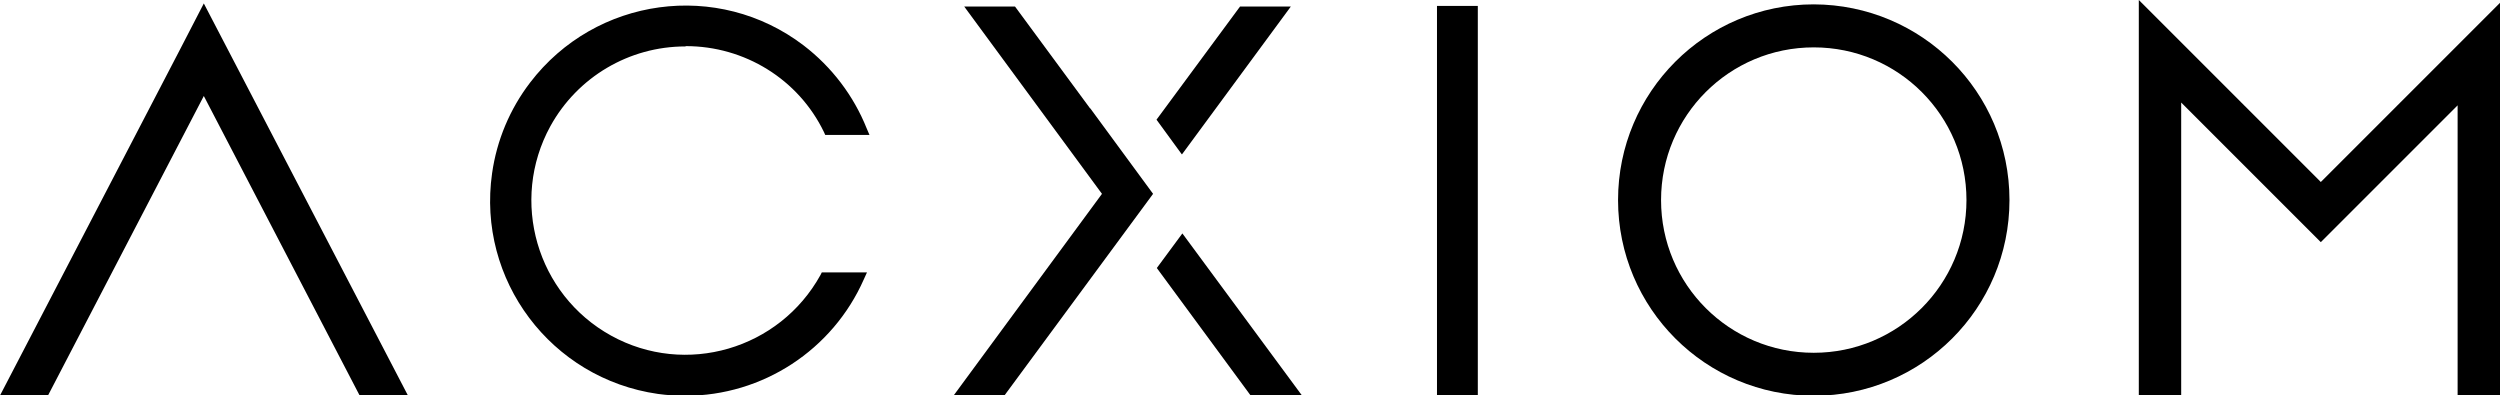 <?xml version="1.0" encoding="UTF-8"?>
<svg xmlns="http://www.w3.org/2000/svg" version="1.1" viewBox="0 0 802.2 126.9">
  <!-- Generator: Adobe Illustrator 28.7.0, SVG Export Plug-In . SVG Version: 1.2.0 Build 136)  -->
  <g>
    <g id="Layer_2">
      <g id="Layer_1-2">
        <g id="Group_164">
          <polygon points="130.9 126.9 115.4 126.9 65.4 30.8 15.4 126.9 0 126.9 57.7 16 65.4 1.1 130.9 126.9"/>
          <g id="Group_165">
            <g id="Group_164-2">
              <path id="Path_180" d="M220.1,14.8c18.8,0,36.1,10.6,44.3,27.6l.4.9h14.2l-.9-2.1c-4.2-10.5-11.2-19.7-20.2-26.6-27.5-21-66.8-15.6-87.8,11.9-6.5,8.5-10.7,18.5-12.2,29.1-4.9,34.2,18.9,65.9,53.2,70.8,2.9.4,5.9.6,8.8.6,24.8,0,47.3-14.7,57.3-37.4l1-2.2h-14.5l-.4.8c-13.2,23.9-43.3,32.7-67.2,19.5s-32.6-43.3-19.5-67.2c8.7-15.8,25.3-25.6,43.3-25.6h0Z"/>
              <path id="Path_181" d="M417.6,126.9h-16.3l-30.1-40.9,8.2-11.1,38.3,51.9h0Z"/>
              <rect id="Rectangle_141" x="461.1" y="1.9" width="13.1" height="125"/>
              <path id="Path_182" d="M582,1.4c-34.7,0-62.8,28.1-62.8,62.8s28.1,62.8,62.8,62.8,62.8-28.1,62.8-62.8h0c0-34.7-28.1-62.7-62.8-62.8h0ZM582,113.2c-27.1,0-49-21.9-49-49s21.9-49,49-49,49,21.9,49,49c0,27.1-22,49-49,49h0Z"/>
              <polygon points="802.2 .9 802.2 126.9 788.6 126.9 788.6 33.8 744.7 77.7 699.9 32.9 699.9 126.9 686.3 126.9 686.3 0 744.7 58.4 802.2 .9"/>
              <path id="Path_185" d="M349.8,34.8h0l-24.1-32.7h-16.3l44.2,60.1-47.6,64.7h16.3l47.7-64.7-20.2-27.5s0,0,0,0Z"/>
              <path id="Path_186" d="M379.3,49.5L414.2,2.1h-16.3l-26.8,36.3,8.1,11.1h0Z"/>
            </g>
          </g>
        </g>
      </g>
    </g>
  </g>
</svg>